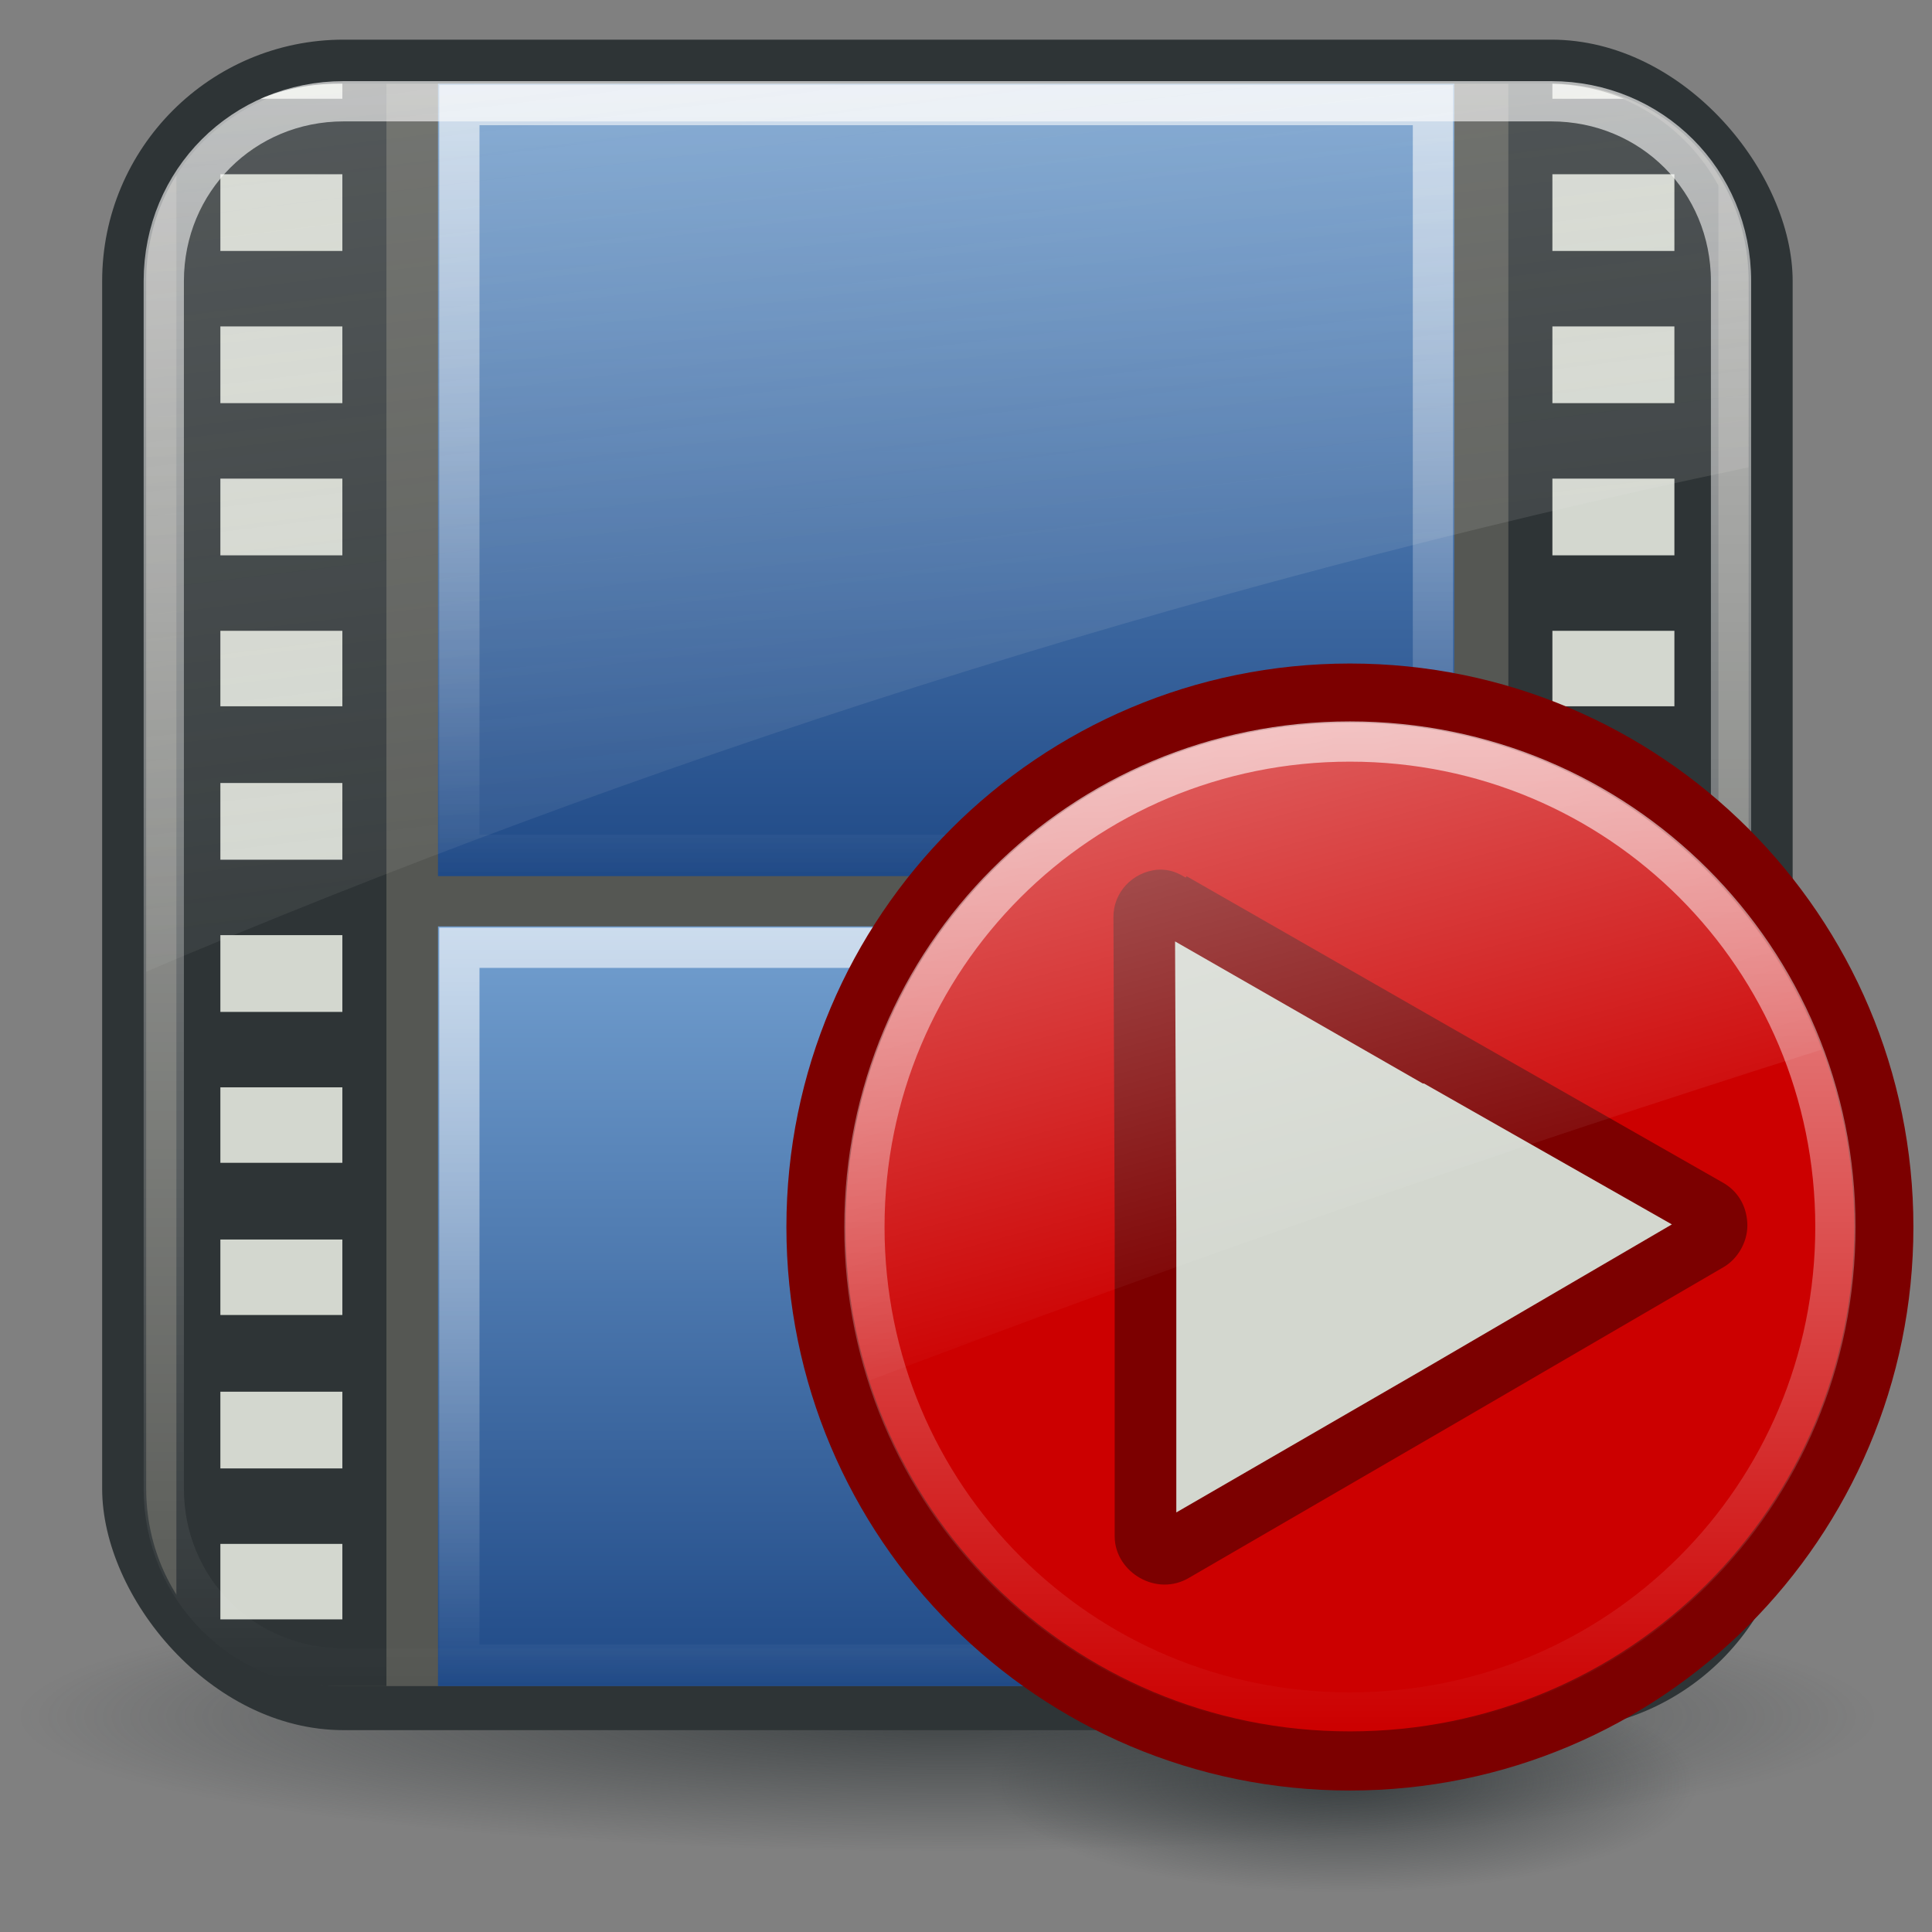 <?xml version="1.0" encoding="UTF-8"?>
<svg viewBox="0 0 48 48" xmlns="http://www.w3.org/2000/svg" xmlns:xlink="http://www.w3.org/1999/xlink">
<rect x="0" y="0" width="48" height="48" fill="#808080" stroke="none"/>
<defs>
<linearGradient id="2">
<stop stop-color="#2e3436" offset="0"/>
<stop stop-color="#2e3436" stop-opacity="0" offset="1"/>
</linearGradient>
<linearGradient id="4">
<stop stop-color="#fff" stop-opacity=".8" offset="0"/>
<stop stop-color="#fff" stop-opacity="0" offset="1"/>
</linearGradient>
<linearGradient id="5">
<stop stop-color="#729fcf" offset="0"/>
<stop stop-color="#204a87" offset="1"/>
</linearGradient>
<radialGradient id="7" cx="38.15" cy="48.603" r="8.783" gradientTransform="matrix(1 0 0 .313 0 33.392)" gradientUnits="userSpaceOnUse" xlink:href="#2"/>
<radialGradient id="8" cx="24.377" cy="45.941" r="23.08" gradientTransform="matrix(1 0 0 .146 0 39.255)" gradientUnits="userSpaceOnUse" xlink:href="#2"/>
<linearGradient id="9" x2="0" y1="2.594" y2="22.281" gradientUnits="userSpaceOnUse" xlink:href="#5"/>
<linearGradient id="A" x2="0" y1="23.531" y2="42.41" gradientUnits="userSpaceOnUse" xlink:href="#5"/>
<linearGradient id="B" x2="0" y1="23.563" y2="42.38" gradientUnits="userSpaceOnUse" xlink:href="#4"/>
<linearGradient id="C" x2="0" y1="2.625" y2="22.25" gradientUnits="userSpaceOnUse" xlink:href="#4"/>
<linearGradient id="D" x2="0" y1="4.219" y2="43.781" gradientUnits="userSpaceOnUse" xlink:href="#4"/>
<linearGradient id="E" x1="4.094" x2="15.298" y1="-58.01" y2="33.906" gradientTransform="translate(0 -1.5)" gradientUnits="userSpaceOnUse">
<stop stop-color="#eeeeec" offset="0"/>
<stop stop-color="#eeeeec" stop-opacity="0" offset="1"/>
</linearGradient>
<linearGradient id="F" x2="0" y1="18.438" y2="43.563" gradientUnits="userSpaceOnUse" xlink:href="#4"/>
<linearGradient id="G" x1="21.469" x2="31.61" y1="-4.052" y2="33.08" gradientUnits="userSpaceOnUse">
<stop stop-color="#fff" offset="0"/>
<stop stop-color="#fff" stop-opacity="0" offset="1"/>
</linearGradient>
</defs>
<g transform="translate(-.462 -.515)">
<path transform="translate(-4.291 -3.822)" d="m46.934 48.603a8.783 2.749 0 1 1-17.567 0 8.783 2.749 0 1 1 17.567 0z" fill="url(#7)" opacity=".8"/>
<path transform="translate(-.377 -2.8)" d="m47.454 45.941a23.077 3.359 0 1 1-46.154 0 23.077 3.359 0 1 1 46.154 0z" fill="url(#8)" opacity=".8"/>
<rect x="3" y="1.5" width="42" height="42" rx="6" fill="#2e3436"/>
<path transform="translate(0 -1.5)" d="m9 4.094c-2.739 0-4.906 2.167-4.906 4.906v30c0 2.739 2.167 4.906 4.906 4.906h30c2.739 0 4.906-2.167 4.906-4.906v-30c0-2.739-2.167-4.906-4.906-4.906h-30z" fill="#555753"/>
<g transform="translate(-.125 4.7684e-7)">
<path d="m9 2.594c-1.696 0-3.152 0.842-4.031 2.125v35.562c0.879 1.283 2.336 2.125 4.031 2.125h1.188v-39.812h-1.188z" fill="#2e3436"/>
<path d="m38.062 2.594v39.812h0.938c1.87 0 3.452-1.018 4.281-2.531v-34.75c-0.829-1.513-2.411-2.531-4.281-2.531h-0.938z" fill="#2e3436"/>
<path d="m11.469 2.594v19.688h25.25v-19.688h-25.25z" fill="url(#9)"/>
<path d="m11.469 23.531v18.875h25.281v-18.875h-25.281z" fill="url(#A)"/>
<path d="m39.156 2.594v0.375h1.781c-0.543-0.227-1.155-0.356-1.781-0.375zm0 2.25v1.906h3.031v-1.906h-3.031zm0 3.781v1.906h3.031v-1.906h-3.031zm0 3.781v1.906h3.031v-1.906h-3.031zm0 3.781v1.875h3.031v-1.875h-3.031zm0 3.781v1.906h3.031v-1.906h-3.031zm0 3.781v1.906h3.031v-1.906h-3.031zm0 3.781v1.875h3.031v-1.875h-3.031zm0 3.781v1.875h3.031v-1.875h-3.031zm0 3.781v1.906h3.031v-1.906h-3.031zm0 3.781v1.875h3.031v-1.875h-3.031z" fill="#d3d7cf"/>
<path d="m9 2.594c-0.685 0-1.349 0.129-1.938 0.375h2.031v-0.375h-0.094zm-2.938 2.25v1.906h3.031v-1.906h-3.031zm0 3.781v1.906h3.031v-1.906h-3.031zm0 3.781v1.906h3.031v-1.906h-3.031zm0 3.781v1.875h3.031v-1.875h-3.031zm0 3.781v1.906h3.031v-1.906h-3.031zm0 3.781v1.906h3.031v-1.906h-3.031zm0 3.781v1.875h3.031v-1.875h-3.031zm0 3.781v1.875h3.031v-1.875h-3.031zm0 3.781v1.906h3.031v-1.906h-3.031zm0 3.781v1.875h3.031v-1.875h-3.031z" fill="#d3d7cf"/>
<path d="m12 24.062v17.812h24.219v-17.812h-24.219z" fill="none" opacity=".8" stroke="url(#B)"/>
<path d="m12 3.125v18.625h24.188v-18.625h-24.188z" fill="none" opacity=".8" stroke="url(#C)"/>
</g>
<path transform="translate(0 -1.5)" d="m9 4.531c-2.495 0-4.469 1.973-4.469 4.469v30c0 2.495 1.973 4.469 4.469 4.469h30c2.495 0 4.469-1.973 4.469-4.469v-30c0-2.495-1.973-4.469-4.469-4.469h-30z" fill="none" opacity=".8" stroke="url(#D)" stroke-dashoffset="30" stroke-linecap="round"/>
<path d="m9 2.594c-2.739 0-4.906 2.167-4.906 4.906v17.156c12.085-5.133 25.681-9.569 39.812-12.531v-4.625c0-2.739-2.167-4.906-4.906-4.906h-30z" fill="url(#E)" opacity=".6"/>
<path d="m48 31c0 7.732-6.268 14-14 14-7.732 0-14-6.268-14-14 0-7.732 6.268-14 14-14 7.732 0 14 6.268 14 14z" fill="#7c0000"/>
<path d="m34 18.469c-6.94 0-12.531 5.591-12.531 12.531 0 6.94 5.591 12.531 12.531 12.531 6.94 0 12.531-5.591 12.531-12.531 0-6.94-5.591-12.531-12.531-12.531z" fill="#c00"/>
<path d="m34 18.938c-6.689 0-12.062 5.373-12.062 12.062 0 6.689 5.373 12.062 12.062 12.062s12.062-5.373 12.062-12.062c0-6.689-5.373-12.062-12.062-12.062z" fill="none" opacity=".8" stroke="url(#F)"/>
<path transform="translate(1.781 -.347)" d="m27.438 22.469c-0.627 0.06-1.103 0.571-1.094 1.188l0.031 7.688v7.688c0.001 0.475 0.294 0.843 0.625 1.031 0.375 0.213 0.83 0.23 1.219 0l6.625-3.844 6.656-3.875c0.358-0.207 0.593-0.626 0.594-1.031 3.41e-4 -0.407-0.181-0.822-0.594-1.062l-6.688-3.812-6.656-3.812v0.031c-0.007-0.004-0.025 4e-3 -0.031 0-0.158-0.094-0.363-0.211-0.688-0.188z" fill="#7c0000"/>
<path transform="translate(1.781 -.347)" d="m27.875 24.25 0.031 7.094v7.094l6.156-3.562 6.156-3.594-6.156-3.5a1.543 1.543 0 0 1-0.031 0l-6.156-3.531z" fill="#d3d7cf"/>
<path d="m34 18.469c-6.94 0-12.531 5.591-12.531 12.531 0 1.336 0.209 2.607 0.594 3.812 7.493-2.858 15.7-5.706 23.656-8.219-1.782-4.744-6.339-8.125-11.719-8.125z" fill="url(#G)"/>
</g>
</svg>
